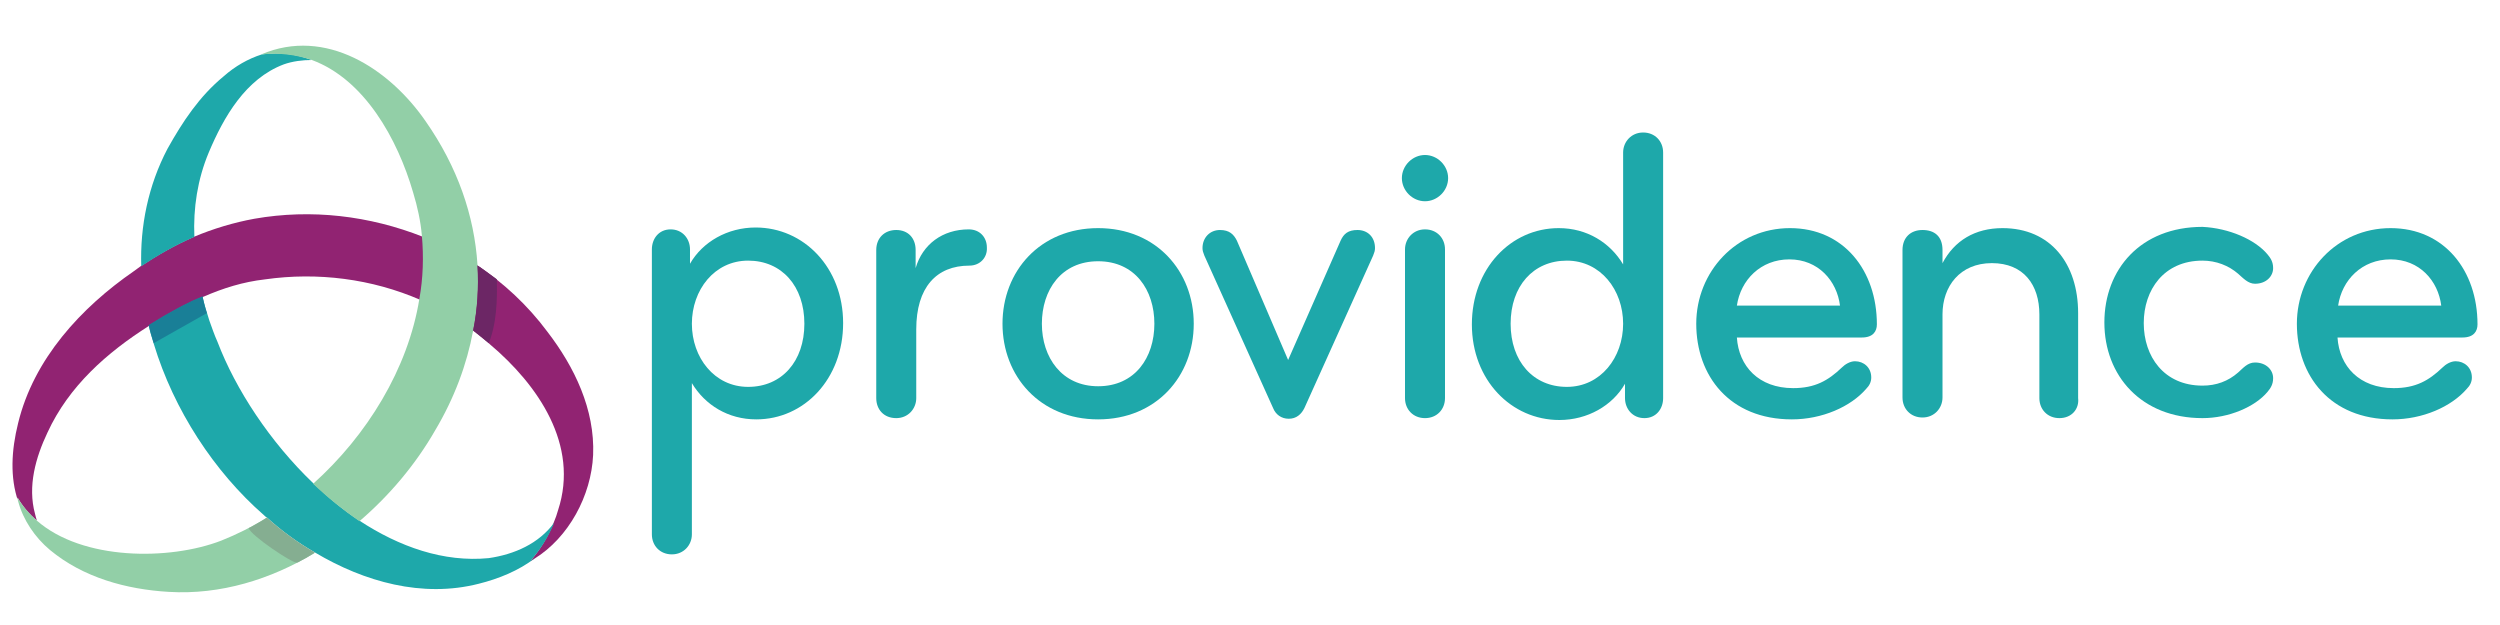 <svg xmlns="http://www.w3.org/2000/svg" xmlns:xlink="http://www.w3.org/1999/xlink" version="1.1" id="Layer_1" x="0px" y="0px" viewBox="0 0 400 100" style="enable-background:new 0 0 400 100;" xml:space="preserve">
	<style type="text/css">
		.st0-nav {
			fill: #1EA8AA;
		}

		.st1-nav {
			fill: none;
		}

		.st2-nav {
			fill: #912372;
		}

		.st3-nav {
			fill: #92CFA7;
		}

		.st4-nav {
			fill: #197F97;
		}

		.st5-nav {
			fill: #6C2665;
		}

		.st6-nav {
			fill: #85AE91;
		}
	</style>
	<g>
		<path class="st0-nav" d="M121,67.1c-4.5,0-8.2-2.3-10.3-5.8v24.2c0,1.7-1.3,3.2-3.2,3.2c-1.9,0-3.2-1.4-3.2-3.2V39.9   c0-1.7,1.1-3.2,3-3.2s3.1,1.5,3.1,3.2v2.3c2-3.5,6-5.8,10.5-5.8c7.7,0,14,6.4,14,15.3S128.7,67.1,121,67.1L121,67.1z M119.7,41.7   c-5.4,0-9,4.7-9,10.1s3.6,10.1,9,10.1s9-4.1,9-10.1S125.1,41.7,119.7,41.7z" />
		<path class="st0-nav" d="M155.1,42.5c-5.3,0-8.5,3.5-8.5,10.2v11c0,1.7-1.3,3.2-3.2,3.2c-2,0-3.2-1.4-3.2-3.2V40c0-1.9,1.3-3.2,3.2-3.2   s3.1,1.3,3.1,3.2v2.9c1.1-3.8,4.3-6.2,8.5-6.2c1.8,0,2.9,1.3,2.9,2.9C158,41.2,156.8,42.5,155.1,42.5L155.1,42.5z" />
		<path class="st0-nav" d="M175.7,67.1c-9.3,0-15.3-6.9-15.3-15.3s6-15.3,15.3-15.3S191,43.4,191,51.8S185,67.1,175.7,67.1z M175.7,41.8   c-5.9,0-9,4.6-9,10s3.2,10,9,10c5.9,0,9-4.6,9-10S181.6,41.8,175.7,41.8z" />
		<path class="st0-nav" d="M206.1,57.6l8.4-19.1c0.5-1.1,1.2-1.7,2.7-1.7c1.6,0,2.8,1.1,2.8,2.9c0,0.4-0.1,0.7-0.3,1.2l-11,24.4   c-0.5,1-1.3,1.7-2.5,1.7s-2.1-0.7-2.5-1.7l-11-24.4c-0.2-0.5-0.3-0.8-0.3-1.2c0-1.7,1.2-2.9,2.8-2.9c1.5,0,2.2,0.7,2.7,1.7   L206.1,57.6L206.1,57.6z" />
		<path class="st0-nav" d="M228,24.8c2,0,3.7,1.7,3.7,3.7s-1.7,3.7-3.7,3.7s-3.7-1.7-3.7-3.7S226,24.8,228,24.8z M228,66.9   c-1.9,0-3.2-1.4-3.2-3.2V39.9c0-1.7,1.3-3.2,3.2-3.2s3.2,1.4,3.2,3.2v23.8C231.2,65.5,229.9,66.9,228,66.9L228,66.9z" />
		<path class="st0-nav" d="M249.4,36.5c4.5,0,8.2,2.3,10.3,5.8V24.4c0-1.7,1.3-3.2,3.2-3.2s3.2,1.4,3.2,3.2v39.3c0,1.7-1.1,3.2-3,3.2   s-3.1-1.5-3.1-3.2v-2.3c-2,3.5-6,5.8-10.5,5.8c-7.7,0-14-6.4-14-15.3S241.7,36.5,249.4,36.5L249.4,36.5z M250.7,61.9   c5.4,0,9-4.7,9-10.1s-3.6-10.1-9-10.1s-9,4.1-9,10.1S245.3,61.9,250.7,61.9z" />
		<path class="st0-nav" d="M300.3,51.9c0,1.1-0.6,2.1-2.4,2.1h-20c0.3,4.6,3.5,8.1,9,8.1c3.5,0,5.6-1.2,7.8-3.3c0.5-0.5,1.3-1,2.1-1   c1.4,0,2.6,1,2.6,2.6c0,0.7-0.3,1.3-0.8,1.8c-2.5,2.9-7.1,4.9-11.9,4.9c-10,0-15.3-7-15.3-15.3s6.4-15.3,15-15.3   S300.3,43.3,300.3,51.9L300.3,51.9z M286.3,41.5c-4.6,0-7.8,3.3-8.4,7.4h16.5C293.9,44.9,290.9,41.5,286.3,41.5z" />
		<path class="st0-nav" d="M329.5,66.9c-1.9,0-3.2-1.4-3.2-3.2V50.3c0-4.7-2.5-8.2-7.6-8.2s-7.9,3.7-7.9,8.2v13.3c0,1.7-1.3,3.2-3.2,3.2   s-3.2-1.4-3.2-3.2V40c0-2,1.3-3.2,3.2-3.2s3.2,1,3.2,3.2v2.1c1.9-3.6,5.2-5.6,9.6-5.6c7.7,0,12.1,5.7,12.1,13.6v13.6   C332.7,65.4,331.5,66.9,329.5,66.9L329.5,66.9z" />
		<path class="st0-nav" d="M362.8,40.7c0.5,0.6,0.9,1.2,0.9,2.2c0,1.3-1.1,2.5-2.9,2.5c-1.1,0-1.9-0.9-2.7-1.6c-1.5-1.3-3.5-2.1-5.7-2.1   c-6.2,0-9.4,4.7-9.4,10s3.2,10,9.4,10c2.2,0,4.1-0.7,5.7-2.1c0.8-0.7,1.5-1.6,2.7-1.6c1.8,0,2.9,1.2,2.9,2.5c0,1-0.4,1.6-0.9,2.2   c-2,2.4-6.2,4.2-10.4,4.2c-9.8,0-15.7-6.8-15.7-15.3s5.8-15.3,15.7-15.3C356.6,36.5,360.8,38.3,362.8,40.7z" />
		<path class="st0-nav" d="M396.4,51.9c0,1.1-0.6,2.1-2.4,2.1h-20c0.3,4.6,3.5,8.1,9,8.1c3.5,0,5.6-1.2,7.8-3.3c0.5-0.5,1.3-1,2.1-1   c1.4,0,2.6,1,2.6,2.6c0,0.7-0.3,1.3-0.8,1.8c-2.5,2.9-7.1,4.9-11.9,4.9c-10,0-15.3-7-15.3-15.3s6.4-15.3,15-15.3   C391.1,36.5,396.4,43.3,396.4,51.9L396.4,51.9z M382.5,41.5c-4.6,0-7.8,3.3-8.4,7.4h16.5C390.1,44.9,387.1,41.5,382.5,41.5z" />
	</g>
	<g>
		<path class="st1-nav" d="M23.8,52.1C17,56.4,10.9,61.8,7.5,69.2c-1.9,4-3.2,8.6-2,13c0.1,0.4,0.2,0.7,0.3,1.1   c7.4,6.5,21.2,6.5,29.5,3.2c2.5-1,4.9-2.2,7.3-3.7c-0.1-0.1-0.3-0.3-0.5-0.4C33.6,74.9,26.6,63.8,23.8,52.1L23.8,52.1z" />
		<path class="st1-nav" d="M67.5,37.8c-0.2-2.3-0.7-4.6-1.4-6.9c-2.5-8.7-7.7-18.1-16.2-21.2c-1.5-0.1-3.1,0.1-4.5,0.7   c-6.1,2.2-9.6,8.4-12,14.1c-1.8,4.3-2.5,8.9-2.4,13.5c3.1-1.3,6.3-2.3,9.7-2.9C49.8,33.4,59.1,34.5,67.5,37.8L67.5,37.8z" />
		<path class="st1-nav" d="M67.2,47.9c-7.8-3.4-16.5-4.5-24.9-3.3c-3.4,0.5-6.7,1.5-9.9,2.8c0.6,2.5,1.4,4.9,2.3,7.3   c2.9,7.6,8.4,16,15.3,22.6C58.7,69.7,65.3,59,67.2,47.9L67.2,47.9z" />
		<path class="st1-nav" d="M57.5,83.3c6.4,4.2,13.5,6.7,20.7,6c4.1-0.6,8-2.3,10.5-5.7c0.3-0.7,0.5-1.3,0.7-2c3.4-10.4-3.2-20-10.9-26.5   c-0.9-0.8-1.8-1.6-2.8-2.3c-1,5.4-3,10.8-6.1,16C66.4,74.2,62.3,79.2,57.5,83.3L57.5,83.3z" />
		<path class="st2-nav" d="M87.6,53.1c-3.2-4.3-7-7.8-11.3-10.7c0.2,3.5,0,7-0.7,10.4c1,0.7,1.9,1.5,2.8,2.3c7.7,6.5,14.3,16.1,10.9,26.5   c-0.2,0.7-0.4,1.3-0.7,2c-0.9,2.2-2.1,4.3-3.8,6.2c0.3-0.1,0.5-0.3,0.7-0.4c5.5-3.4,9.1-10.1,9.4-16.6   C95.2,65.5,91.9,58.7,87.6,53.1L87.6,53.1z" />
		<path class="st2-nav" d="M40.7,35c-3.3,0.6-6.6,1.6-9.7,2.9c-3,1.3-5.8,2.9-8.5,4.7c-0.4,0.3-0.7,0.5-1.1,0.8c-8.4,5.8-16,14-18.5,24.3   c-1.1,4.4-1.3,8.7,0,12.5c-0.1-0.2-0.1-0.4-0.1-0.6c0.8,1.4,1.9,2.7,3.1,3.7c-0.1-0.3-0.2-0.7-0.3-1.1c-1.2-4.4,0.1-9,2-13   c3.4-7.4,9.5-12.8,16.3-17.1c0.8-0.5,1.5-0.9,2.3-1.4c2-1.2,4.1-2.3,6.3-3.2c3.2-1.4,6.4-2.4,9.9-2.8c8.4-1.2,17.1-0.1,24.9,3.3   c0.6-3.4,0.7-6.7,0.4-10.1C59.1,34.5,49.8,33.4,40.7,35L40.7,35z" />
		<path class="st0-nav" d="M88.7,83.6c-2.5,3.4-6.4,5.1-10.5,5.7c-7.2,0.7-14.3-1.8-20.7-6c-2.6-1.7-5.1-3.8-7.4-6   c-6.9-6.6-12.4-15-15.3-22.6c-0.5-1.1-0.9-2.3-1.3-3.4c-0.4-1.3-0.8-2.5-1.1-3.8c-2.2,0.9-4.2,2-6.3,3.2c-0.8,0.5-1.5,0.9-2.3,1.4   c0.2,1,0.5,1.9,0.8,2.9c3.2,10.6,9.7,20.5,17.6,27.4c0.1,0.1,0.3,0.3,0.5,0.4c2.3,2.1,4.9,4,7.7,5.6c7.9,4.7,17.2,7.3,26.2,5   c3.2-0.8,6.4-2.1,9-4.1c-0.3,0.1-0.5,0.3-0.7,0.4C86.5,87.9,87.8,85.8,88.7,83.6L88.7,83.6z" />
		<path class="st0-nav" d="M33.4,24.4c2.4-5.7,5.9-11.8,12-14.1c1.4-0.5,3-0.7,4.5-0.7c-2.4-0.9-5-1.3-8-0.9c-2.2,0.7-4.3,1.9-6.1,3.5   c-3.9,3.2-6.6,7.3-9,11.6c-3.1,5.9-4.4,12.4-4.2,18.8c2.7-1.8,5.5-3.4,8.5-4.7C30.9,33.3,31.6,28.7,33.4,24.4L33.4,24.4z" />
		<path class="st3-nav" d="M35.4,86.5c-8.3,3.2-22.2,3.2-29.5-3.2c-1.2-1.1-2.3-2.3-3.1-3.7c0,0.2,0.1,0.4,0.1,0.6C3.7,83.2,5.6,86,8,88   c5.3,4.4,12.2,6.3,19,6.7c8.3,0.5,16.3-2,23.3-6.2c-2.8-1.7-5.3-3.6-7.7-5.6C40.3,84.3,37.9,85.5,35.4,86.5z" />
		<path class="st3-nav" d="M76.4,42.4c-0.5-7.9-3.2-15.7-8.3-23C62.3,11,52.1,4.3,41.8,8.7h0.1c2.9-0.3,5.6,0.1,8,0.9   c8.4,3.1,13.7,12.6,16.2,21.2c0.7,2.3,1.2,4.6,1.4,6.9c0.3,3.4,0.2,6.8-0.4,10.1c-1.8,11.2-8.4,21.9-17,29.6c2.3,2.2,4.8,4.2,7.4,6   c4.8-4.1,9-9.1,12.1-14.5c3.1-5.2,5.1-10.6,6.1-16C76.4,49.4,76.6,45.9,76.4,42.4L76.4,42.4z" />
		<path class="st4-nav" d="M33.1,50.1c-0.3-0.9-0.5-1.8-0.7-2.7c-2.2,0.9-4.2,2-6.3,3.2c-0.8,0.5-1.5,0.9-2.3,1.4c0.2,1,0.5,1.9,0.8,2.9" />
		<path class="st5-nav" d="M79.5,44.7c0,0-0.5-0.4-1.5-1.1c-0.7-0.5-1.2-0.9-1.6-1.1c0.2,3.5,0,7-0.7,10.4c0.8,0.6,1.7,1.4,2.5,2   c0.1-0.2,0.2-0.6,0.3-0.8C79.7,50.5,79.5,46.2,79.5,44.7L79.5,44.7z" />
		<path class="st6-nav" d="M39.8,84.5c0,0,0.2-0.1,0.4-0.2c0.6-0.4,1.5-0.8,2.5-1.5c2.3,2.1,4.9,4,7.7,5.6c-0.4,0.3-0.9,0.5-1.3,0.8   c-0.6,0.3-1.1,0.6-1.3,0.7C47.7,90,47.5,90,47.5,90C47,90.3,40,85.6,39.8,84.5L39.8,84.5z" />
	</g>
</svg>